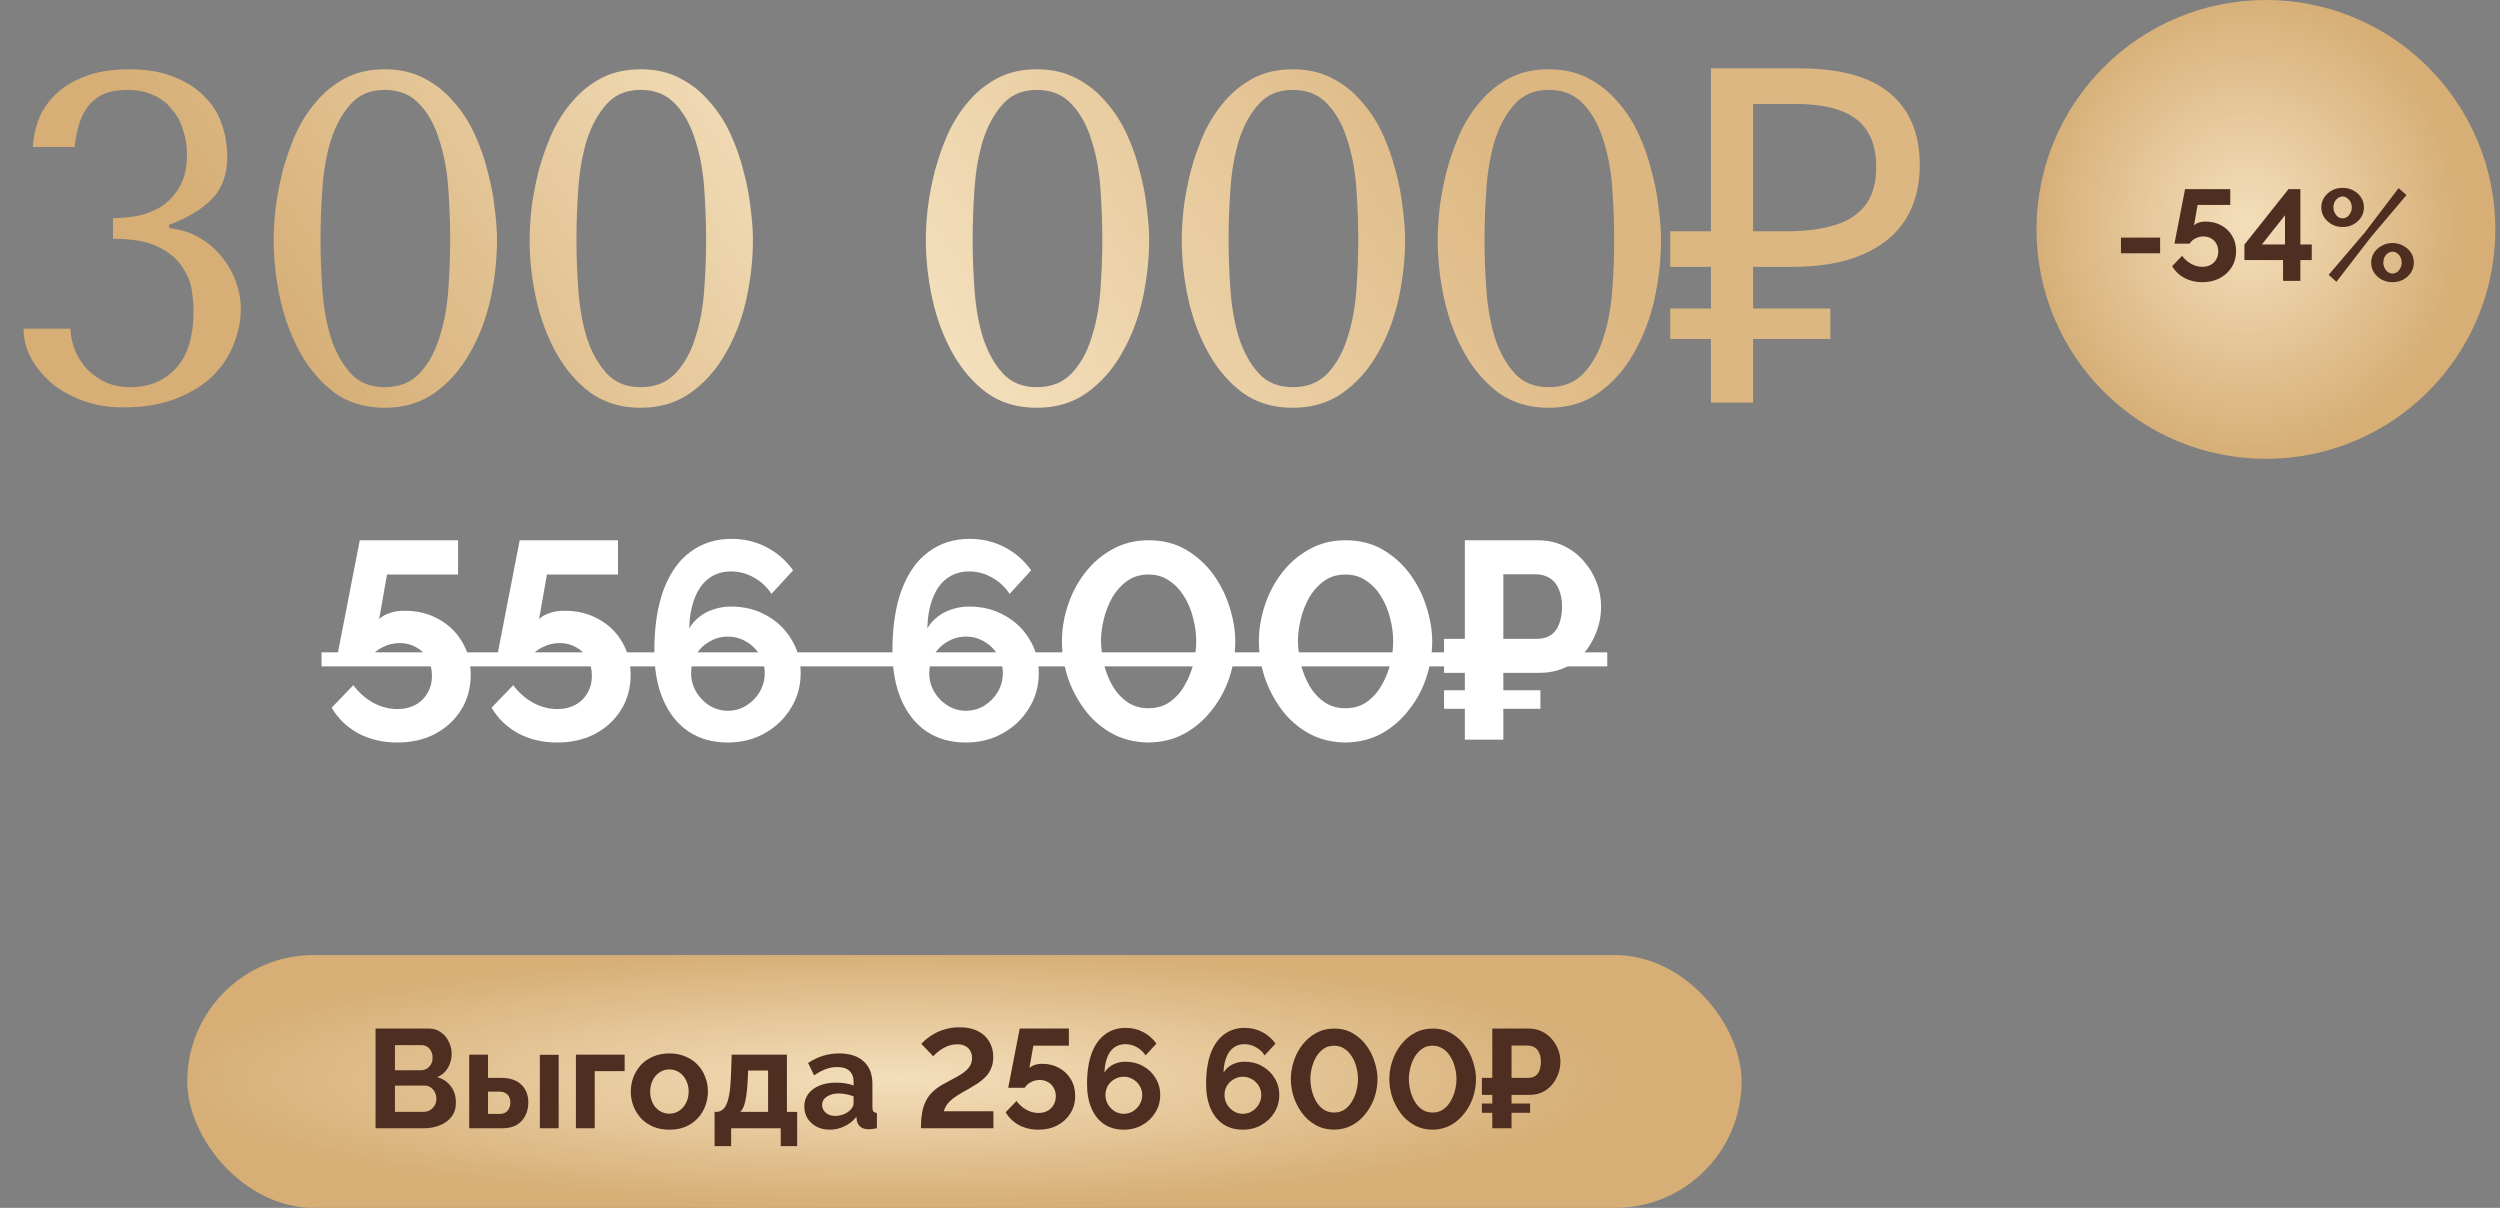 <?xml version="1.0" encoding="UTF-8"?> <svg xmlns="http://www.w3.org/2000/svg" width="267" height="129" viewBox="0 0 267 129" fill="none"><rect x="0" y="0" width="267" height="129" fill="#808080" stroke="none"/><path d="M42.413 79.3C40.873 79.3 39.483 78.97 38.243 78.31C37.023 77.63 36.083 76.72 35.423 75.58L37.733 73.18C38.313 73.96 39.013 74.58 39.833 75.04C40.673 75.5 41.543 75.73 42.443 75.73C43.163 75.73 43.803 75.58 44.363 75.28C44.923 74.98 45.353 74.56 45.653 74.02C45.973 73.48 46.133 72.86 46.133 72.16C46.133 71.48 45.983 70.88 45.683 70.36C45.383 69.82 44.973 69.41 44.453 69.13C43.933 68.83 43.343 68.68 42.683 68.68C42.043 68.68 41.433 68.83 40.853 69.13C40.273 69.41 39.813 69.82 39.473 70.36H35.963L38.423 57.7H48.923V61.36H41.333L40.493 66.13C40.733 65.87 41.083 65.66 41.543 65.5C42.003 65.32 42.573 65.23 43.253 65.23C44.593 65.23 45.793 65.53 46.853 66.13C47.913 66.71 48.743 67.51 49.343 68.53C49.963 69.55 50.273 70.73 50.273 72.07C50.273 73.49 49.923 74.75 49.223 75.85C48.543 76.93 47.613 77.78 46.433 78.4C45.273 79 43.933 79.3 42.413 79.3ZM59.493 79.3C57.953 79.3 56.563 78.97 55.323 78.31C54.103 77.63 53.163 76.72 52.503 75.58L54.813 73.18C55.393 73.96 56.093 74.58 56.913 75.04C57.753 75.5 58.623 75.73 59.523 75.73C60.243 75.73 60.883 75.58 61.443 75.28C62.003 74.98 62.433 74.56 62.733 74.02C63.053 73.48 63.213 72.86 63.213 72.16C63.213 71.48 63.063 70.88 62.763 70.36C62.463 69.82 62.053 69.41 61.533 69.13C61.013 68.83 60.423 68.68 59.763 68.68C59.123 68.68 58.513 68.83 57.933 69.13C57.353 69.41 56.893 69.82 56.553 70.36H53.043L55.503 57.7H66.003V61.36H58.413L57.573 66.13C57.813 65.87 58.163 65.66 58.623 65.5C59.083 65.32 59.653 65.23 60.333 65.23C61.673 65.23 62.873 65.53 63.933 66.13C64.993 66.71 65.823 67.51 66.423 68.53C67.043 69.55 67.353 70.73 67.353 72.07C67.353 73.49 67.003 74.75 66.303 75.85C65.623 76.93 64.693 77.78 63.513 78.4C62.353 79 61.013 79.3 59.493 79.3ZM85.513 71.89C85.513 73.27 85.163 74.52 84.463 75.64C83.783 76.76 82.853 77.65 81.673 78.31C80.513 78.97 79.193 79.3 77.713 79.3C76.113 79.3 74.723 78.91 73.543 78.13C72.383 77.35 71.483 76.23 70.843 74.77C70.203 73.31 69.883 71.56 69.883 69.52C69.883 66.94 70.213 64.76 70.873 62.98C71.553 61.18 72.513 59.83 73.753 58.93C74.993 58.01 76.453 57.55 78.133 57.55C79.473 57.55 80.703 57.84 81.823 58.42C82.963 59 83.923 59.83 84.703 60.91L82.393 63.43C81.913 62.69 81.293 62.11 80.533 61.69C79.773 61.25 78.953 61.03 78.073 61.03C77.173 61.03 76.393 61.27 75.733 61.75C75.073 62.23 74.563 62.93 74.203 63.85C73.843 64.75 73.643 65.84 73.603 67.12C73.883 66.64 74.243 66.23 74.683 65.89C75.123 65.53 75.633 65.26 76.213 65.08C76.793 64.88 77.413 64.78 78.073 64.78C79.493 64.78 80.763 65.1 81.883 65.74C83.003 66.36 83.883 67.21 84.523 68.29C85.183 69.35 85.513 70.55 85.513 71.89ZM77.713 75.91C78.433 75.91 79.093 75.73 79.693 75.37C80.293 74.99 80.773 74.5 81.133 73.9C81.493 73.28 81.673 72.61 81.673 71.89C81.673 71.17 81.493 70.52 81.133 69.94C80.773 69.34 80.293 68.87 79.693 68.53C79.113 68.17 78.463 67.99 77.743 67.99C77.023 67.99 76.363 68.17 75.763 68.53C75.163 68.87 74.683 69.34 74.323 69.94C73.983 70.52 73.813 71.17 73.813 71.89C73.813 72.61 73.993 73.28 74.353 73.9C74.713 74.5 75.193 74.99 75.793 75.37C76.393 75.73 77.033 75.91 77.713 75.91ZM110.943 71.89C110.943 73.27 110.593 74.52 109.893 75.64C109.213 76.76 108.283 77.65 107.103 78.31C105.943 78.97 104.623 79.3 103.143 79.3C101.543 79.3 100.153 78.91 98.973 78.13C97.813 77.35 96.913 76.23 96.273 74.77C95.633 73.31 95.313 71.56 95.313 69.52C95.313 66.94 95.643 64.76 96.303 62.98C96.983 61.18 97.943 59.83 99.183 58.93C100.423 58.01 101.883 57.55 103.563 57.55C104.903 57.55 106.133 57.84 107.253 58.42C108.393 59 109.353 59.83 110.133 60.91L107.823 63.43C107.343 62.69 106.723 62.11 105.963 61.69C105.203 61.25 104.383 61.03 103.503 61.03C102.603 61.03 101.823 61.27 101.163 61.75C100.503 62.23 99.993 62.93 99.633 63.85C99.273 64.75 99.073 65.84 99.033 67.12C99.313 66.64 99.673 66.23 100.113 65.89C100.553 65.53 101.063 65.26 101.643 65.08C102.223 64.88 102.843 64.78 103.503 64.78C104.923 64.78 106.193 65.1 107.313 65.74C108.433 66.36 109.313 67.21 109.953 68.29C110.613 69.35 110.943 70.55 110.943 71.89ZM103.143 75.91C103.863 75.91 104.523 75.73 105.123 75.37C105.723 74.99 106.203 74.5 106.563 73.9C106.923 73.28 107.103 72.61 107.103 71.89C107.103 71.17 106.923 70.52 106.563 69.94C106.203 69.34 105.723 68.87 105.123 68.53C104.543 68.17 103.893 67.99 103.173 67.99C102.453 67.99 101.793 68.17 101.193 68.53C100.593 68.87 100.113 69.34 99.753 69.94C99.413 70.52 99.243 71.17 99.243 71.89C99.243 72.61 99.423 73.28 99.783 73.9C100.143 74.5 100.623 74.99 101.223 75.37C101.823 75.73 102.463 75.91 103.143 75.91ZM122.655 79.3C121.155 79.28 119.825 78.94 118.665 78.28C117.505 77.62 116.535 76.75 115.755 75.67C114.975 74.59 114.385 73.43 113.985 72.19C113.605 70.93 113.415 69.7 113.415 68.5C113.415 67.22 113.625 65.94 114.045 64.66C114.465 63.38 115.075 62.22 115.875 61.18C116.695 60.12 117.675 59.28 118.815 58.66C119.955 58.02 121.235 57.7 122.655 57.7C124.195 57.7 125.535 58.04 126.675 58.72C127.835 59.4 128.805 60.28 129.585 61.36C130.365 62.44 130.945 63.61 131.325 64.87C131.725 66.13 131.925 67.34 131.925 68.5C131.925 69.8 131.715 71.09 131.295 72.37C130.875 73.63 130.255 74.78 129.435 75.82C128.635 76.86 127.665 77.7 126.525 78.34C125.385 78.96 124.095 79.28 122.655 79.3ZM117.585 68.5C117.605 69.34 117.715 70.18 117.915 71.02C118.135 71.84 118.445 72.6 118.845 73.3C119.265 74 119.795 74.57 120.435 75.01C121.075 75.43 121.815 75.64 122.655 75.64C123.555 75.64 124.325 75.41 124.965 74.95C125.605 74.49 126.125 73.9 126.525 73.18C126.945 72.46 127.255 71.69 127.455 70.87C127.655 70.05 127.755 69.26 127.755 68.5C127.755 67.66 127.645 66.83 127.425 66.01C127.225 65.17 126.905 64.4 126.465 63.7C126.045 63 125.515 62.44 124.875 62.02C124.255 61.58 123.515 61.36 122.655 61.36C121.775 61.36 121.015 61.59 120.375 62.05C119.735 62.51 119.205 63.1 118.785 63.82C118.385 64.54 118.085 65.31 117.885 66.13C117.685 66.95 117.585 67.74 117.585 68.5ZM143.69 79.3C142.19 79.28 140.86 78.94 139.7 78.28C138.54 77.62 137.57 76.75 136.79 75.67C136.01 74.59 135.42 73.43 135.02 72.19C134.64 70.93 134.45 69.7 134.45 68.5C134.45 67.22 134.66 65.94 135.08 64.66C135.5 63.38 136.11 62.22 136.91 61.18C137.73 60.12 138.71 59.28 139.85 58.66C140.99 58.02 142.27 57.7 143.69 57.7C145.23 57.7 146.57 58.04 147.71 58.72C148.87 59.4 149.84 60.28 150.62 61.36C151.4 62.44 151.98 63.61 152.36 64.87C152.76 66.13 152.96 67.34 152.96 68.5C152.96 69.8 152.75 71.09 152.33 72.37C151.91 73.63 151.29 74.78 150.47 75.82C149.67 76.86 148.7 77.7 147.56 78.34C146.42 78.96 145.13 79.28 143.69 79.3ZM138.62 68.5C138.64 69.34 138.75 70.18 138.95 71.02C139.17 71.84 139.48 72.6 139.88 73.3C140.3 74 140.83 74.57 141.47 75.01C142.11 75.43 142.85 75.64 143.69 75.64C144.59 75.64 145.36 75.41 146 74.95C146.64 74.49 147.16 73.9 147.56 73.18C147.98 72.46 148.29 71.69 148.49 70.87C148.69 70.05 148.79 69.26 148.79 68.5C148.79 67.66 148.68 66.83 148.46 66.01C148.26 65.17 147.94 64.4 147.5 63.7C147.08 63 146.55 62.44 145.91 62.02C145.29 61.58 144.55 61.36 143.69 61.36C142.81 61.36 142.05 61.59 141.41 62.05C140.77 62.51 140.24 63.1 139.82 63.82C139.42 64.54 139.12 65.31 138.92 66.13C138.72 66.95 138.62 67.74 138.62 68.5ZM154.226 71.86V68.23H162.896V71.86H154.226ZM154.226 75.7V73.72H164.516V75.7H154.226ZM156.446 79V57.7H164.216C165.256 57.7 166.186 57.9 167.006 58.3C167.846 58.7 168.556 59.24 169.136 59.92C169.736 60.6 170.196 61.36 170.516 62.2C170.836 63.04 170.996 63.9 170.996 64.78C170.996 65.98 170.726 67.12 170.186 68.2C169.666 69.28 168.916 70.16 167.936 70.84C166.956 71.52 165.776 71.86 164.396 71.86H160.556V79H156.446ZM160.556 68.23H164.126C164.746 68.23 165.256 68.09 165.656 67.81C166.056 67.53 166.346 67.13 166.526 66.61C166.726 66.07 166.826 65.46 166.826 64.78C166.826 64.04 166.706 63.41 166.466 62.89C166.246 62.37 165.916 61.98 165.476 61.72C165.056 61.46 164.546 61.33 163.946 61.33H160.556V68.23Z" fill="white"></path><path d="M34.343 69.67H171.656V71.17H34.343V69.67Z" fill="white"></path><rect x="20" y="102" width="166" height="27" rx="13.5" fill="url(#paint0_radial_5038_4183)"></rect><path d="M48.69 117.755C48.69 118.355 48.535 118.86 48.225 119.27C47.915 119.67 47.495 119.975 46.965 120.185C46.445 120.395 45.875 120.5 45.255 120.5H40.11V109.85H45.81C46.31 109.85 46.74 109.985 47.1 110.255C47.47 110.515 47.75 110.855 47.94 111.275C48.14 111.685 48.24 112.115 48.24 112.565C48.24 113.075 48.11 113.56 47.85 114.02C47.59 114.48 47.21 114.82 46.71 115.04C47.32 115.22 47.8 115.545 48.15 116.015C48.51 116.485 48.69 117.065 48.69 117.755ZM46.605 117.365C46.605 117.095 46.55 116.855 46.44 116.645C46.33 116.425 46.18 116.255 45.99 116.135C45.81 116.005 45.6 115.94 45.36 115.94H42.18V118.745H45.255C45.505 118.745 45.73 118.685 45.93 118.565C46.14 118.435 46.305 118.265 46.425 118.055C46.545 117.845 46.605 117.615 46.605 117.365ZM42.18 111.62V114.305H44.94C45.17 114.305 45.38 114.25 45.57 114.14C45.76 114.03 45.91 113.875 46.02 113.675C46.14 113.475 46.2 113.235 46.2 112.955C46.2 112.685 46.145 112.45 46.035 112.25C45.935 112.05 45.795 111.895 45.615 111.785C45.445 111.675 45.25 111.62 45.03 111.62H42.18ZM50.11 120.5V112.64H52.12V115.115H53.5C54.45 115.115 55.175 115.355 55.675 115.835C56.175 116.315 56.425 116.95 56.425 117.74C56.425 118.27 56.315 118.745 56.095 119.165C55.885 119.585 55.575 119.915 55.165 120.155C54.755 120.385 54.245 120.5 53.635 120.5H50.11ZM52.12 118.97H53.32C53.6 118.97 53.825 118.915 53.995 118.805C54.165 118.695 54.29 118.55 54.37 118.37C54.46 118.19 54.505 117.985 54.505 117.755C54.505 117.535 54.465 117.34 54.385 117.17C54.305 116.99 54.175 116.85 53.995 116.75C53.825 116.64 53.595 116.585 53.305 116.585H52.12V118.97ZM57.655 120.5V112.655H59.665V120.5H57.655ZM61.507 120.5V112.64H66.712V114.395H63.517V120.5H61.507ZM71.494 120.65C70.854 120.65 70.279 120.545 69.769 120.335C69.259 120.115 68.824 119.815 68.464 119.435C68.114 119.055 67.844 118.62 67.654 118.13C67.464 117.64 67.369 117.125 67.369 116.585C67.369 116.035 67.464 115.515 67.654 115.025C67.844 114.535 68.114 114.1 68.464 113.72C68.824 113.34 69.259 113.045 69.769 112.835C70.279 112.615 70.854 112.505 71.494 112.505C72.134 112.505 72.704 112.615 73.204 112.835C73.714 113.045 74.149 113.34 74.509 113.72C74.869 114.1 75.139 114.535 75.319 115.025C75.509 115.515 75.604 116.035 75.604 116.585C75.604 117.125 75.509 117.64 75.319 118.13C75.139 118.62 74.869 119.055 74.509 119.435C74.159 119.815 73.729 120.115 73.219 120.335C72.709 120.545 72.134 120.65 71.494 120.65ZM69.439 116.585C69.439 117.045 69.529 117.455 69.709 117.815C69.889 118.165 70.134 118.44 70.444 118.64C70.754 118.84 71.104 118.94 71.494 118.94C71.874 118.94 72.219 118.84 72.529 118.64C72.839 118.43 73.084 118.15 73.264 117.8C73.454 117.44 73.549 117.03 73.549 116.57C73.549 116.12 73.454 115.715 73.264 115.355C73.084 114.995 72.839 114.715 72.529 114.515C72.219 114.315 71.874 114.215 71.494 114.215C71.104 114.215 70.754 114.32 70.444 114.53C70.134 114.73 69.889 115.01 69.709 115.37C69.529 115.72 69.439 116.125 69.439 116.585ZM76.316 122.405V118.745H76.526C76.726 118.745 76.911 118.69 77.081 118.58C77.261 118.47 77.416 118.285 77.546 118.025C77.686 117.755 77.796 117.385 77.876 116.915C77.966 116.445 78.026 115.845 78.056 115.115L78.146 112.64H84.041V118.745H85.136V122.405H83.381V120.5H78.086V122.405H76.316ZM79.061 118.745H82.031V114.335H79.901L79.856 115.31C79.826 115.97 79.776 116.53 79.706 116.99C79.646 117.44 79.561 117.81 79.451 118.1C79.351 118.38 79.221 118.595 79.061 118.745ZM85.898 118.175C85.898 117.665 86.038 117.22 86.318 116.84C86.608 116.45 87.008 116.15 87.518 115.94C88.028 115.73 88.613 115.625 89.273 115.625C89.603 115.625 89.938 115.65 90.278 115.7C90.618 115.75 90.913 115.83 91.163 115.94V115.52C91.163 115.02 91.013 114.635 90.713 114.365C90.423 114.095 89.988 113.96 89.408 113.96C88.978 113.96 88.568 114.035 88.178 114.185C87.788 114.335 87.378 114.555 86.948 114.845L86.303 113.525C86.823 113.185 87.353 112.93 87.893 112.76C88.443 112.59 89.018 112.505 89.618 112.505C90.738 112.505 91.608 112.785 92.228 113.345C92.858 113.905 93.173 114.705 93.173 115.745V118.25C93.173 118.46 93.208 118.61 93.278 118.7C93.358 118.79 93.483 118.845 93.653 118.865V120.5C93.473 120.53 93.308 120.555 93.158 120.575C93.018 120.595 92.898 120.605 92.798 120.605C92.398 120.605 92.093 120.515 91.883 120.335C91.683 120.155 91.558 119.935 91.508 119.675L91.463 119.27C91.123 119.71 90.698 120.05 90.188 120.29C89.678 120.53 89.158 120.65 88.628 120.65C88.108 120.65 87.638 120.545 87.218 120.335C86.808 120.115 86.483 119.82 86.243 119.45C86.013 119.07 85.898 118.645 85.898 118.175ZM90.788 118.58C90.898 118.46 90.988 118.34 91.058 118.22C91.128 118.1 91.163 117.99 91.163 117.89V117.095C90.923 116.995 90.663 116.92 90.383 116.87C90.103 116.81 89.838 116.78 89.588 116.78C89.068 116.78 88.638 116.895 88.298 117.125C87.968 117.345 87.803 117.64 87.803 118.01C87.803 118.21 87.858 118.4 87.968 118.58C88.078 118.76 88.238 118.905 88.448 119.015C88.658 119.125 88.908 119.18 89.198 119.18C89.498 119.18 89.793 119.125 90.083 119.015C90.373 118.895 90.608 118.75 90.788 118.58ZM98.355 120.5C98.355 119.89 98.395 119.355 98.475 118.895C98.555 118.425 98.68 118.01 98.85 117.65C99.03 117.28 99.26 116.955 99.54 116.675C99.82 116.395 100.165 116.13 100.575 115.88C100.925 115.68 101.285 115.485 101.655 115.295C102.035 115.105 102.385 114.905 102.705 114.695C103.035 114.485 103.3 114.245 103.5 113.975C103.71 113.705 103.815 113.375 103.815 112.985C103.815 112.685 103.75 112.43 103.62 112.22C103.5 112 103.32 111.83 103.08 111.71C102.85 111.59 102.57 111.53 102.24 111.53C101.86 111.53 101.505 111.6 101.175 111.74C100.855 111.87 100.565 112.035 100.305 112.235C100.055 112.425 99.84 112.615 99.66 112.805L98.4 111.485C98.54 111.325 98.73 111.145 98.97 110.945C99.22 110.745 99.515 110.55 99.855 110.36C100.205 110.17 100.6 110.015 101.04 109.895C101.48 109.775 101.965 109.715 102.495 109.715C103.275 109.715 103.93 109.855 104.46 110.135C104.99 110.405 105.39 110.78 105.66 111.26C105.94 111.73 106.08 112.275 106.08 112.895C106.08 113.345 106.005 113.745 105.855 114.095C105.715 114.435 105.52 114.735 105.27 114.995C105.02 115.255 104.74 115.49 104.43 115.7C104.12 115.9 103.8 116.095 103.47 116.285C102.95 116.565 102.53 116.81 102.21 117.02C101.89 117.23 101.635 117.425 101.445 117.605C101.265 117.785 101.125 117.965 101.025 118.145C100.935 118.315 100.855 118.495 100.785 118.685H106.095V120.5H98.355ZM110.901 120.65C110.131 120.65 109.436 120.485 108.816 120.155C108.206 119.815 107.736 119.36 107.406 118.79L108.561 117.59C108.851 117.98 109.201 118.29 109.611 118.52C110.031 118.75 110.466 118.865 110.916 118.865C111.276 118.865 111.596 118.79 111.876 118.64C112.156 118.49 112.371 118.28 112.521 118.01C112.681 117.74 112.761 117.43 112.761 117.08C112.761 116.74 112.686 116.44 112.536 116.18C112.386 115.91 112.181 115.705 111.921 115.565C111.661 115.415 111.366 115.34 111.036 115.34C110.716 115.34 110.411 115.415 110.121 115.565C109.831 115.705 109.601 115.91 109.431 116.18H107.676L108.906 109.85H114.156V111.68H110.361L109.941 114.065C110.061 113.935 110.236 113.83 110.466 113.75C110.696 113.66 110.981 113.615 111.321 113.615C111.991 113.615 112.591 113.765 113.121 114.065C113.651 114.355 114.066 114.755 114.366 115.265C114.676 115.775 114.831 116.365 114.831 117.035C114.831 117.745 114.656 118.375 114.306 118.925C113.966 119.465 113.501 119.89 112.911 120.2C112.331 120.5 111.661 120.65 110.901 120.65ZM123.911 116.945C123.911 117.635 123.736 118.26 123.386 118.82C123.046 119.38 122.581 119.825 121.991 120.155C121.411 120.485 120.751 120.65 120.011 120.65C119.211 120.65 118.516 120.455 117.926 120.065C117.346 119.675 116.896 119.115 116.576 118.385C116.256 117.655 116.096 116.78 116.096 115.76C116.096 114.47 116.261 113.38 116.591 112.49C116.931 111.59 117.411 110.915 118.031 110.465C118.651 110.005 119.381 109.775 120.221 109.775C120.891 109.775 121.506 109.92 122.066 110.21C122.636 110.5 123.116 110.915 123.506 111.455L122.351 112.715C122.111 112.345 121.801 112.055 121.421 111.845C121.041 111.625 120.631 111.515 120.191 111.515C119.741 111.515 119.351 111.635 119.021 111.875C118.691 112.115 118.436 112.465 118.256 112.925C118.076 113.375 117.976 113.92 117.956 114.56C118.096 114.32 118.276 114.115 118.496 113.945C118.716 113.765 118.971 113.63 119.261 113.54C119.551 113.44 119.861 113.39 120.191 113.39C120.901 113.39 121.536 113.55 122.096 113.87C122.656 114.18 123.096 114.605 123.416 115.145C123.746 115.675 123.911 116.275 123.911 116.945ZM120.011 118.955C120.371 118.955 120.701 118.865 121.001 118.685C121.301 118.495 121.541 118.25 121.721 117.95C121.901 117.64 121.991 117.305 121.991 116.945C121.991 116.585 121.901 116.26 121.721 115.97C121.541 115.67 121.301 115.435 121.001 115.265C120.711 115.085 120.386 114.995 120.026 114.995C119.666 114.995 119.336 115.085 119.036 115.265C118.736 115.435 118.496 115.67 118.316 115.97C118.146 116.26 118.061 116.585 118.061 116.945C118.061 117.305 118.151 117.64 118.331 117.95C118.511 118.25 118.751 118.495 119.051 118.685C119.351 118.865 119.671 118.955 120.011 118.955ZM136.626 116.945C136.626 117.635 136.451 118.26 136.101 118.82C135.761 119.38 135.296 119.825 134.706 120.155C134.126 120.485 133.466 120.65 132.726 120.65C131.926 120.65 131.231 120.455 130.641 120.065C130.061 119.675 129.611 119.115 129.291 118.385C128.971 117.655 128.811 116.78 128.811 115.76C128.811 114.47 128.976 113.38 129.306 112.49C129.646 111.59 130.126 110.915 130.746 110.465C131.366 110.005 132.096 109.775 132.936 109.775C133.606 109.775 134.221 109.92 134.781 110.21C135.351 110.5 135.831 110.915 136.221 111.455L135.066 112.715C134.826 112.345 134.516 112.055 134.136 111.845C133.756 111.625 133.346 111.515 132.906 111.515C132.456 111.515 132.066 111.635 131.736 111.875C131.406 112.115 131.151 112.465 130.971 112.925C130.791 113.375 130.691 113.92 130.671 114.56C130.811 114.32 130.991 114.115 131.211 113.945C131.431 113.765 131.686 113.63 131.976 113.54C132.266 113.44 132.576 113.39 132.906 113.39C133.616 113.39 134.251 113.55 134.811 113.87C135.371 114.18 135.811 114.605 136.131 115.145C136.461 115.675 136.626 116.275 136.626 116.945ZM132.726 118.955C133.086 118.955 133.416 118.865 133.716 118.685C134.016 118.495 134.256 118.25 134.436 117.95C134.616 117.64 134.706 117.305 134.706 116.945C134.706 116.585 134.616 116.26 134.436 115.97C134.256 115.67 134.016 115.435 133.716 115.265C133.426 115.085 133.101 114.995 132.741 114.995C132.381 114.995 132.051 115.085 131.751 115.265C131.451 115.435 131.211 115.67 131.031 115.97C130.861 116.26 130.776 116.585 130.776 116.945C130.776 117.305 130.866 117.64 131.046 117.95C131.226 118.25 131.466 118.495 131.766 118.685C132.066 118.865 132.386 118.955 132.726 118.955ZM142.482 120.65C141.732 120.64 141.067 120.47 140.487 120.14C139.907 119.81 139.422 119.375 139.032 118.835C138.642 118.295 138.347 117.715 138.147 117.095C137.957 116.465 137.862 115.85 137.862 115.25C137.862 114.61 137.967 113.97 138.177 113.33C138.387 112.69 138.692 112.11 139.092 111.59C139.502 111.06 139.992 110.64 140.562 110.33C141.132 110.01 141.772 109.85 142.482 109.85C143.252 109.85 143.922 110.02 144.492 110.36C145.072 110.7 145.557 111.14 145.947 111.68C146.337 112.22 146.627 112.805 146.817 113.435C147.017 114.065 147.117 114.67 147.117 115.25C147.117 115.9 147.012 116.545 146.802 117.185C146.592 117.815 146.282 118.39 145.872 118.91C145.472 119.43 144.987 119.85 144.417 120.17C143.847 120.48 143.202 120.64 142.482 120.65ZM139.947 115.25C139.957 115.67 140.012 116.09 140.112 116.51C140.222 116.92 140.377 117.3 140.577 117.65C140.787 118 141.052 118.285 141.372 118.505C141.692 118.715 142.062 118.82 142.482 118.82C142.932 118.82 143.317 118.705 143.637 118.475C143.957 118.245 144.217 117.95 144.417 117.59C144.627 117.23 144.782 116.845 144.882 116.435C144.982 116.025 145.032 115.63 145.032 115.25C145.032 114.83 144.977 114.415 144.867 114.005C144.767 113.585 144.607 113.2 144.387 112.85C144.177 112.5 143.912 112.22 143.592 112.01C143.282 111.79 142.912 111.68 142.482 111.68C142.042 111.68 141.662 111.795 141.342 112.025C141.022 112.255 140.757 112.55 140.547 112.91C140.347 113.27 140.197 113.655 140.097 114.065C139.997 114.475 139.947 114.87 139.947 115.25ZM153 120.65C152.25 120.64 151.585 120.47 151.005 120.14C150.425 119.81 149.94 119.375 149.55 118.835C149.16 118.295 148.865 117.715 148.665 117.095C148.475 116.465 148.38 115.85 148.38 115.25C148.38 114.61 148.485 113.97 148.695 113.33C148.905 112.69 149.21 112.11 149.61 111.59C150.02 111.06 150.51 110.64 151.08 110.33C151.65 110.01 152.29 109.85 153 109.85C153.77 109.85 154.44 110.02 155.01 110.36C155.59 110.7 156.075 111.14 156.465 111.68C156.855 112.22 157.145 112.805 157.335 113.435C157.535 114.065 157.635 114.67 157.635 115.25C157.635 115.9 157.53 116.545 157.32 117.185C157.11 117.815 156.8 118.39 156.39 118.91C155.99 119.43 155.505 119.85 154.935 120.17C154.365 120.48 153.72 120.64 153 120.65ZM150.465 115.25C150.475 115.67 150.53 116.09 150.63 116.51C150.74 116.92 150.895 117.3 151.095 117.65C151.305 118 151.57 118.285 151.89 118.505C152.21 118.715 152.58 118.82 153 118.82C153.45 118.82 153.835 118.705 154.155 118.475C154.475 118.245 154.735 117.95 154.935 117.59C155.145 117.23 155.3 116.845 155.4 116.435C155.5 116.025 155.55 115.63 155.55 115.25C155.55 114.83 155.495 114.415 155.385 114.005C155.285 113.585 155.125 113.2 154.905 112.85C154.695 112.5 154.43 112.22 154.11 112.01C153.8 111.79 153.43 111.68 153 111.68C152.56 111.68 152.18 111.795 151.86 112.025C151.54 112.255 151.275 112.55 151.065 112.91C150.865 113.27 150.715 113.655 150.615 114.065C150.515 114.475 150.465 114.87 150.465 115.25ZM158.268 116.93V115.115H162.603V116.93H158.268ZM158.268 118.85V117.86H163.413V118.85H158.268ZM159.378 120.5V109.85H163.263C163.783 109.85 164.248 109.95 164.658 110.15C165.078 110.35 165.433 110.62 165.723 110.96C166.023 111.3 166.253 111.68 166.413 112.1C166.573 112.52 166.653 112.95 166.653 113.39C166.653 113.99 166.518 114.56 166.248 115.1C165.988 115.64 165.613 116.08 165.123 116.42C164.633 116.76 164.043 116.93 163.353 116.93H161.433V120.5H159.378ZM161.433 115.115H163.218C163.528 115.115 163.783 115.045 163.983 114.905C164.183 114.765 164.328 114.565 164.418 114.305C164.518 114.035 164.568 113.73 164.568 113.39C164.568 113.02 164.508 112.705 164.388 112.445C164.278 112.185 164.113 111.99 163.893 111.86C163.683 111.73 163.428 111.665 163.128 111.665H161.433V115.115Z" fill="#4E2E20"></path><path d="M12.069 23.3C12.769 23.3 13.569 23.233 14.469 23.1C15.402 22.933 16.269 22.617 17.069 22.15C17.902 21.65 18.585 20.95 19.119 20.05C19.685 19.15 19.969 17.967 19.969 16.5C19.969 15.6 19.835 14.75 19.569 13.95C19.335 13.117 18.952 12.383 18.419 11.75C17.919 11.083 17.269 10.567 16.469 10.2C15.669 9.8 14.719 9.6 13.619 9.6C12.919 9.6 12.252 9.683 11.619 9.85C10.985 10.017 10.419 10.333 9.919 10.8C9.419 11.233 9.002 11.85 8.669 12.65C8.335 13.45 8.102 14.467 7.969 15.7H3.519C3.552 14.8 3.735 13.867 4.069 12.9C4.435 11.9 5.019 11 5.819 10.2C6.619 9.367 7.669 8.7 8.969 8.2C10.269 7.667 11.902 7.4 13.869 7.4C15.669 7.4 17.219 7.667 18.519 8.2C19.852 8.7 20.935 9.383 21.769 10.25C22.635 11.083 23.269 12.067 23.669 13.2C24.069 14.333 24.269 15.517 24.269 16.75C24.269 18.483 23.802 19.9 22.869 21C21.935 22.067 20.519 23 18.619 23.8L18.069 24V24.35L18.619 24.45C19.719 24.617 20.702 24.983 21.569 25.55C22.435 26.083 23.169 26.75 23.769 27.55C24.402 28.317 24.885 29.183 25.219 30.15C25.552 31.083 25.719 32.017 25.719 32.95C25.719 34.283 25.452 35.583 24.919 36.85C24.419 38.117 23.652 39.25 22.619 40.25C21.585 41.217 20.285 42 18.719 42.6C17.185 43.2 15.385 43.5 13.319 43.5C11.852 43.533 10.469 43.333 9.169 42.9C7.869 42.467 6.719 41.867 5.719 41.1C4.752 40.3 3.969 39.383 3.369 38.35C2.802 37.317 2.519 36.233 2.519 35.1H7.519C7.552 35.9 7.719 36.683 8.019 37.45C8.352 38.217 8.785 38.883 9.319 39.45C9.885 40.017 10.552 40.483 11.319 40.85C12.085 41.183 12.952 41.35 13.919 41.35C15.919 41.35 17.535 40.683 18.769 39.35C20.035 38.017 20.669 35.95 20.669 33.15C20.669 32.55 20.602 31.817 20.469 30.95C20.335 30.083 19.985 29.25 19.419 28.45C18.885 27.617 18.035 26.917 16.869 26.35C15.702 25.783 14.102 25.5 12.069 25.5V23.3ZM29.23 25.6C29.23 24.633 29.296 23.517 29.43 22.25C29.596 20.95 29.846 19.633 30.18 18.3C30.546 16.933 31.013 15.6 31.579 14.3C32.179 13 32.913 11.85 33.779 10.85C34.646 9.817 35.679 8.983 36.88 8.35C38.08 7.717 39.48 7.4 41.08 7.4C42.679 7.4 44.08 7.717 45.279 8.35C46.513 8.983 47.563 9.817 48.429 10.85C49.33 11.85 50.08 13 50.679 14.3C51.279 15.6 51.746 16.933 52.08 18.3C52.446 19.633 52.696 20.95 52.83 22.25C52.996 23.517 53.08 24.633 53.08 25.6C53.08 27.7 52.846 29.817 52.38 31.95C51.913 34.05 51.179 35.967 50.179 37.7C49.213 39.433 47.963 40.85 46.429 41.95C44.929 43.017 43.146 43.55 41.08 43.55C39.013 43.55 37.23 43.017 35.73 41.95C34.263 40.85 33.046 39.433 32.08 37.7C31.113 35.967 30.396 34.05 29.93 31.95C29.463 29.817 29.23 27.7 29.23 25.6ZM34.23 25.6C34.23 27.3 34.296 29.083 34.429 30.95C34.563 32.817 34.863 34.517 35.33 36.05C35.83 37.583 36.529 38.85 37.429 39.85C38.33 40.85 39.546 41.35 41.08 41.35C42.646 41.35 43.896 40.85 44.83 39.85C45.763 38.85 46.463 37.583 46.929 36.05C47.429 34.517 47.746 32.817 47.88 30.95C48.013 29.083 48.08 27.3 48.08 25.6C48.08 23.867 48.013 22.05 47.88 20.15C47.746 18.25 47.429 16.533 46.929 15C46.463 13.433 45.763 12.15 44.83 11.15C43.896 10.117 42.646 9.6 41.08 9.6C39.546 9.6 38.33 10.117 37.429 11.15C36.529 12.15 35.83 13.433 35.33 15C34.863 16.533 34.563 18.25 34.429 20.15C34.296 22.05 34.23 23.867 34.23 25.6ZM56.563 25.6C56.563 24.633 56.63 23.517 56.764 22.25C56.93 20.95 57.18 19.633 57.514 18.3C57.88 16.933 58.347 15.6 58.913 14.3C59.514 13 60.247 11.85 61.114 10.85C61.98 9.817 63.014 8.983 64.213 8.35C65.413 7.717 66.814 7.4 68.413 7.4C70.013 7.4 71.413 7.717 72.614 8.35C73.847 8.983 74.897 9.817 75.763 10.85C76.663 11.85 77.413 13 78.013 14.3C78.614 15.6 79.08 16.933 79.413 18.3C79.78 19.633 80.03 20.95 80.163 22.25C80.33 23.517 80.413 24.633 80.413 25.6C80.413 27.7 80.18 29.817 79.713 31.95C79.247 34.05 78.513 35.967 77.513 37.7C76.547 39.433 75.297 40.85 73.763 41.95C72.263 43.017 70.48 43.55 68.413 43.55C66.347 43.55 64.564 43.017 63.063 41.95C61.597 40.85 60.38 39.433 59.413 37.7C58.447 35.967 57.73 34.05 57.264 31.95C56.797 29.817 56.563 27.7 56.563 25.6ZM61.563 25.6C61.563 27.3 61.63 29.083 61.764 30.95C61.897 32.817 62.197 34.517 62.663 36.05C63.163 37.583 63.864 38.85 64.763 39.85C65.663 40.85 66.88 41.35 68.413 41.35C69.98 41.35 71.23 40.85 72.163 39.85C73.097 38.85 73.797 37.583 74.263 36.05C74.763 34.517 75.08 32.817 75.213 30.95C75.347 29.083 75.413 27.3 75.413 25.6C75.413 23.867 75.347 22.05 75.213 20.15C75.08 18.25 74.763 16.533 74.263 15C73.797 13.433 73.097 12.15 72.163 11.15C71.23 10.117 69.98 9.6 68.413 9.6C66.88 9.6 65.663 10.117 64.763 11.15C63.864 12.15 63.163 13.433 62.663 15C62.197 16.533 61.897 18.25 61.764 20.15C61.63 22.05 61.563 23.867 61.563 25.6ZM98.878 25.6C98.878 24.633 98.945 23.517 99.078 22.25C99.245 20.95 99.495 19.633 99.828 18.3C100.195 16.933 100.661 15.6 101.228 14.3C101.828 13 102.561 11.85 103.428 10.85C104.295 9.817 105.328 8.983 106.528 8.35C107.728 7.717 109.128 7.4 110.728 7.4C112.328 7.4 113.728 7.717 114.928 8.35C116.161 8.983 117.211 9.817 118.078 10.85C118.978 11.85 119.728 13 120.328 14.3C120.928 15.6 121.395 16.933 121.728 18.3C122.095 19.633 122.345 20.95 122.478 22.25C122.645 23.517 122.728 24.633 122.728 25.6C122.728 27.7 122.495 29.817 122.028 31.95C121.561 34.05 120.828 35.967 119.828 37.7C118.861 39.433 117.611 40.85 116.078 41.95C114.578 43.017 112.795 43.55 110.728 43.55C108.661 43.55 106.878 43.017 105.378 41.95C103.911 40.85 102.695 39.433 101.728 37.7C100.761 35.967 100.045 34.05 99.578 31.95C99.111 29.817 98.878 27.7 98.878 25.6ZM103.878 25.6C103.878 27.3 103.945 29.083 104.078 30.95C104.211 32.817 104.511 34.517 104.978 36.05C105.478 37.583 106.178 38.85 107.078 39.85C107.978 40.85 109.195 41.35 110.728 41.35C112.295 41.35 113.545 40.85 114.478 39.85C115.411 38.85 116.111 37.583 116.578 36.05C117.078 34.517 117.395 32.817 117.528 30.95C117.661 29.083 117.728 27.3 117.728 25.6C117.728 23.867 117.661 22.05 117.528 20.15C117.395 18.25 117.078 16.533 116.578 15C116.111 13.433 115.411 12.15 114.478 11.15C113.545 10.117 112.295 9.6 110.728 9.6C109.195 9.6 107.978 10.117 107.078 11.15C106.178 12.15 105.478 13.433 104.978 15C104.511 16.533 104.211 18.25 104.078 20.15C103.945 22.05 103.878 23.867 103.878 25.6ZM126.212 25.6C126.212 24.633 126.279 23.517 126.412 22.25C126.579 20.95 126.829 19.633 127.162 18.3C127.529 16.933 127.995 15.6 128.562 14.3C129.162 13 129.895 11.85 130.762 10.85C131.629 9.817 132.662 8.983 133.862 8.35C135.062 7.717 136.462 7.4 138.062 7.4C139.662 7.4 141.062 7.717 142.262 8.35C143.495 8.983 144.545 9.817 145.412 10.85C146.312 11.85 147.062 13 147.662 14.3C148.262 15.6 148.729 16.933 149.062 18.3C149.429 19.633 149.679 20.95 149.812 22.25C149.979 23.517 150.062 24.633 150.062 25.6C150.062 27.7 149.829 29.817 149.362 31.95C148.895 34.05 148.162 35.967 147.162 37.7C146.195 39.433 144.945 40.85 143.412 41.95C141.912 43.017 140.129 43.55 138.062 43.55C135.995 43.55 134.212 43.017 132.712 41.95C131.245 40.85 130.029 39.433 129.062 37.7C128.095 35.967 127.379 34.05 126.912 31.95C126.445 29.817 126.212 27.7 126.212 25.6ZM131.212 25.6C131.212 27.3 131.279 29.083 131.412 30.95C131.545 32.817 131.845 34.517 132.312 36.05C132.812 37.583 133.512 38.85 134.412 39.85C135.312 40.85 136.529 41.35 138.062 41.35C139.629 41.35 140.879 40.85 141.812 39.85C142.745 38.85 143.445 37.583 143.912 36.05C144.412 34.517 144.729 32.817 144.862 30.95C144.995 29.083 145.062 27.3 145.062 25.6C145.062 23.867 144.995 22.05 144.862 20.15C144.729 18.25 144.412 16.533 143.912 15C143.445 13.433 142.745 12.15 141.812 11.15C140.879 10.117 139.629 9.6 138.062 9.6C136.529 9.6 135.312 10.117 134.412 11.15C133.512 12.15 132.812 13.433 132.312 15C131.845 16.533 131.545 18.25 131.412 20.15C131.279 22.05 131.212 23.867 131.212 25.6ZM153.546 25.6C153.546 24.633 153.613 23.517 153.746 22.25C153.913 20.95 154.163 19.633 154.496 18.3C154.863 16.933 155.329 15.6 155.896 14.3C156.496 13 157.229 11.85 158.096 10.85C158.963 9.817 159.996 8.983 161.196 8.35C162.396 7.717 163.796 7.4 165.396 7.4C166.996 7.4 168.396 7.717 169.596 8.35C170.829 8.983 171.879 9.817 172.746 10.85C173.646 11.85 174.396 13 174.996 14.3C175.596 15.6 176.063 16.933 176.396 18.3C176.763 19.633 177.013 20.95 177.146 22.25C177.313 23.517 177.396 24.633 177.396 25.6C177.396 27.7 177.163 29.817 176.696 31.95C176.229 34.05 175.496 35.967 174.496 37.7C173.529 39.433 172.279 40.85 170.746 41.95C169.246 43.017 167.463 43.55 165.396 43.55C163.329 43.55 161.546 43.017 160.046 41.95C158.579 40.85 157.363 39.433 156.396 37.7C155.429 35.967 154.713 34.05 154.246 31.95C153.779 29.817 153.546 27.7 153.546 25.6ZM158.546 25.6C158.546 27.3 158.613 29.083 158.746 30.95C158.879 32.817 159.179 34.517 159.646 36.05C160.146 37.583 160.846 38.85 161.746 39.85C162.646 40.85 163.863 41.35 165.396 41.35C166.963 41.35 168.213 40.85 169.146 39.85C170.079 38.85 170.779 37.583 171.246 36.05C171.746 34.517 172.063 32.817 172.196 30.95C172.329 29.083 172.396 27.3 172.396 25.6C172.396 23.867 172.329 22.05 172.196 20.15C172.063 18.25 171.746 16.533 171.246 15C170.779 13.433 170.079 12.15 169.146 11.15C168.213 10.117 166.963 9.6 165.396 9.6C163.863 9.6 162.646 10.117 161.746 11.15C160.846 12.15 160.146 13.433 159.646 15C159.179 16.533 158.879 18.25 158.746 20.15C158.613 22.05 158.546 23.867 158.546 25.6ZM182.73 43V7.3H192.13C196.497 7.3 199.73 8.183 201.83 9.95C203.963 11.717 205.03 14.283 205.03 17.65C205.03 19.917 204.513 21.867 203.48 23.5C202.447 25.1 200.913 26.333 198.88 27.2C196.88 28.067 194.397 28.5 191.43 28.5H187.23V43H182.73ZM178.38 36.2V32.95H195.48V36.2H178.38ZM178.38 28.5V24.7H189.83V28.5H178.38ZM190.78 24.7C192.813 24.7 194.53 24.483 195.93 24.05C197.363 23.617 198.463 22.9 199.23 21.9C199.997 20.9 200.38 19.533 200.38 17.8C200.38 15.533 199.68 13.85 198.28 12.75C196.88 11.65 194.697 11.1 191.73 11.1H187.23V24.7H190.78Z" fill="url(#paint1_linear_5038_4183)"></path><circle cx="242" cy="24.5" r="24.5" fill="url(#paint2_radial_5038_4183)"></circle><path d="M226.518 27.046V25.376H230.7V27.046H226.518ZM235.199 30.138C234.491 30.138 233.851 29.986 233.281 29.683C232.719 29.37 232.287 28.951 231.983 28.427L233.046 27.322C233.313 27.681 233.635 27.966 234.012 28.178C234.399 28.39 234.799 28.495 235.213 28.495C235.544 28.495 235.839 28.427 236.096 28.288C236.354 28.15 236.552 27.957 236.69 27.709C236.837 27.46 236.911 27.175 236.911 26.853C236.911 26.54 236.842 26.264 236.704 26.025C236.566 25.776 236.377 25.588 236.138 25.459C235.898 25.321 235.627 25.252 235.323 25.252C235.029 25.252 234.748 25.321 234.481 25.459C234.214 25.588 234.003 25.776 233.846 26.025H232.231L233.363 20.2H238.194V21.884H234.702L234.316 24.079C234.426 23.959 234.587 23.862 234.799 23.789C235.01 23.706 235.273 23.665 235.586 23.665C236.202 23.665 236.754 23.802 237.242 24.079C237.73 24.345 238.111 24.713 238.388 25.183C238.673 25.652 238.815 26.195 238.815 26.811C238.815 27.465 238.654 28.045 238.332 28.551C238.019 29.048 237.592 29.439 237.049 29.724C236.515 30 235.898 30.138 235.199 30.138ZM243.83 30V27.778H239.703V26.121L244.41 20.2H245.68V26.108H246.895V27.778H245.68V30H243.83ZM241.567 26.108H244.038V22.988L241.567 26.108ZM250.193 24.244C249.769 24.244 249.388 24.152 249.047 23.968C248.707 23.775 248.431 23.522 248.219 23.209C248.016 22.887 247.915 22.533 247.915 22.146C247.915 21.76 248.016 21.41 248.219 21.097C248.431 20.775 248.707 20.522 249.047 20.338C249.388 20.154 249.769 20.062 250.193 20.062C250.616 20.062 250.998 20.154 251.338 20.338C251.688 20.522 251.964 20.775 252.167 21.097C252.369 21.41 252.47 21.76 252.47 22.146C252.47 22.533 252.369 22.887 252.167 23.209C251.964 23.522 251.688 23.775 251.338 23.968C250.998 24.152 250.616 24.244 250.193 24.244ZM250.193 23.319C250.377 23.319 250.542 23.264 250.69 23.154C250.837 23.043 250.952 22.901 251.035 22.726C251.127 22.551 251.173 22.362 251.173 22.16C251.173 21.939 251.127 21.741 251.035 21.567C250.943 21.392 250.823 21.254 250.676 21.152C250.529 21.042 250.368 20.987 250.193 20.987C250.009 20.987 249.843 21.042 249.696 21.152C249.549 21.254 249.429 21.392 249.337 21.567C249.254 21.741 249.213 21.935 249.213 22.146C249.213 22.358 249.259 22.556 249.351 22.74C249.443 22.915 249.562 23.057 249.71 23.168C249.857 23.269 250.018 23.319 250.193 23.319ZM255.521 30.138C255.097 30.138 254.715 30.046 254.375 29.862C254.035 29.678 253.758 29.43 253.547 29.117C253.344 28.795 253.243 28.44 253.243 28.054C253.243 27.658 253.344 27.304 253.547 26.991C253.758 26.678 254.035 26.43 254.375 26.246C254.715 26.052 255.097 25.956 255.521 25.956C255.944 25.956 256.326 26.052 256.666 26.246C257.016 26.43 257.292 26.678 257.494 26.991C257.697 27.304 257.798 27.654 257.798 28.04C257.798 28.427 257.697 28.781 257.494 29.103C257.292 29.416 257.016 29.669 256.666 29.862C256.326 30.046 255.944 30.138 255.521 30.138ZM255.521 29.213C255.705 29.213 255.87 29.158 256.018 29.048C256.165 28.937 256.28 28.795 256.363 28.62C256.455 28.445 256.501 28.256 256.501 28.054C256.501 27.833 256.455 27.635 256.363 27.46C256.28 27.285 256.16 27.147 256.004 27.046C255.856 26.936 255.695 26.881 255.521 26.881C255.346 26.881 255.18 26.936 255.024 27.046C254.876 27.147 254.757 27.29 254.665 27.474C254.582 27.649 254.541 27.838 254.541 28.04C254.541 28.261 254.587 28.459 254.679 28.634C254.771 28.808 254.89 28.951 255.038 29.061C255.185 29.163 255.346 29.213 255.521 29.213ZM248.702 29.351L252.581 24.81L256.169 20.09L257.011 20.835L253.229 25.307L249.53 30.097L248.702 29.351Z" fill="#4E2E20"></path><defs><radialGradient id="paint0_radial_5038_4183" cx="0" cy="0" r="1" gradientUnits="userSpaceOnUse" gradientTransform="translate(95.878 115.163) rotate(90) scale(13.838 78.641)"><stop stop-color="#F3DFBB"></stop><stop offset="1" stop-color="#D6AE76"></stop></radialGradient><linearGradient id="paint1_linear_5038_4183" x1="30.91" y1="38.705" x2="132.059" y2="-28.258" gradientUnits="userSpaceOnUse"><stop stop-color="#D6AE76"></stop><stop offset="0.495" stop-color="#F3DFBB"></stop><stop offset="1" stop-color="#DDB782"></stop></linearGradient><radialGradient id="paint2_radial_5038_4183" cx="0" cy="0" r="1" gradientUnits="userSpaceOnUse" gradientTransform="translate(239.898 23.887) rotate(90) scale(25.113 23.213)"><stop stop-color="#F3DFBB"></stop><stop offset="1" stop-color="#D6AE76"></stop></radialGradient></defs></svg> 
